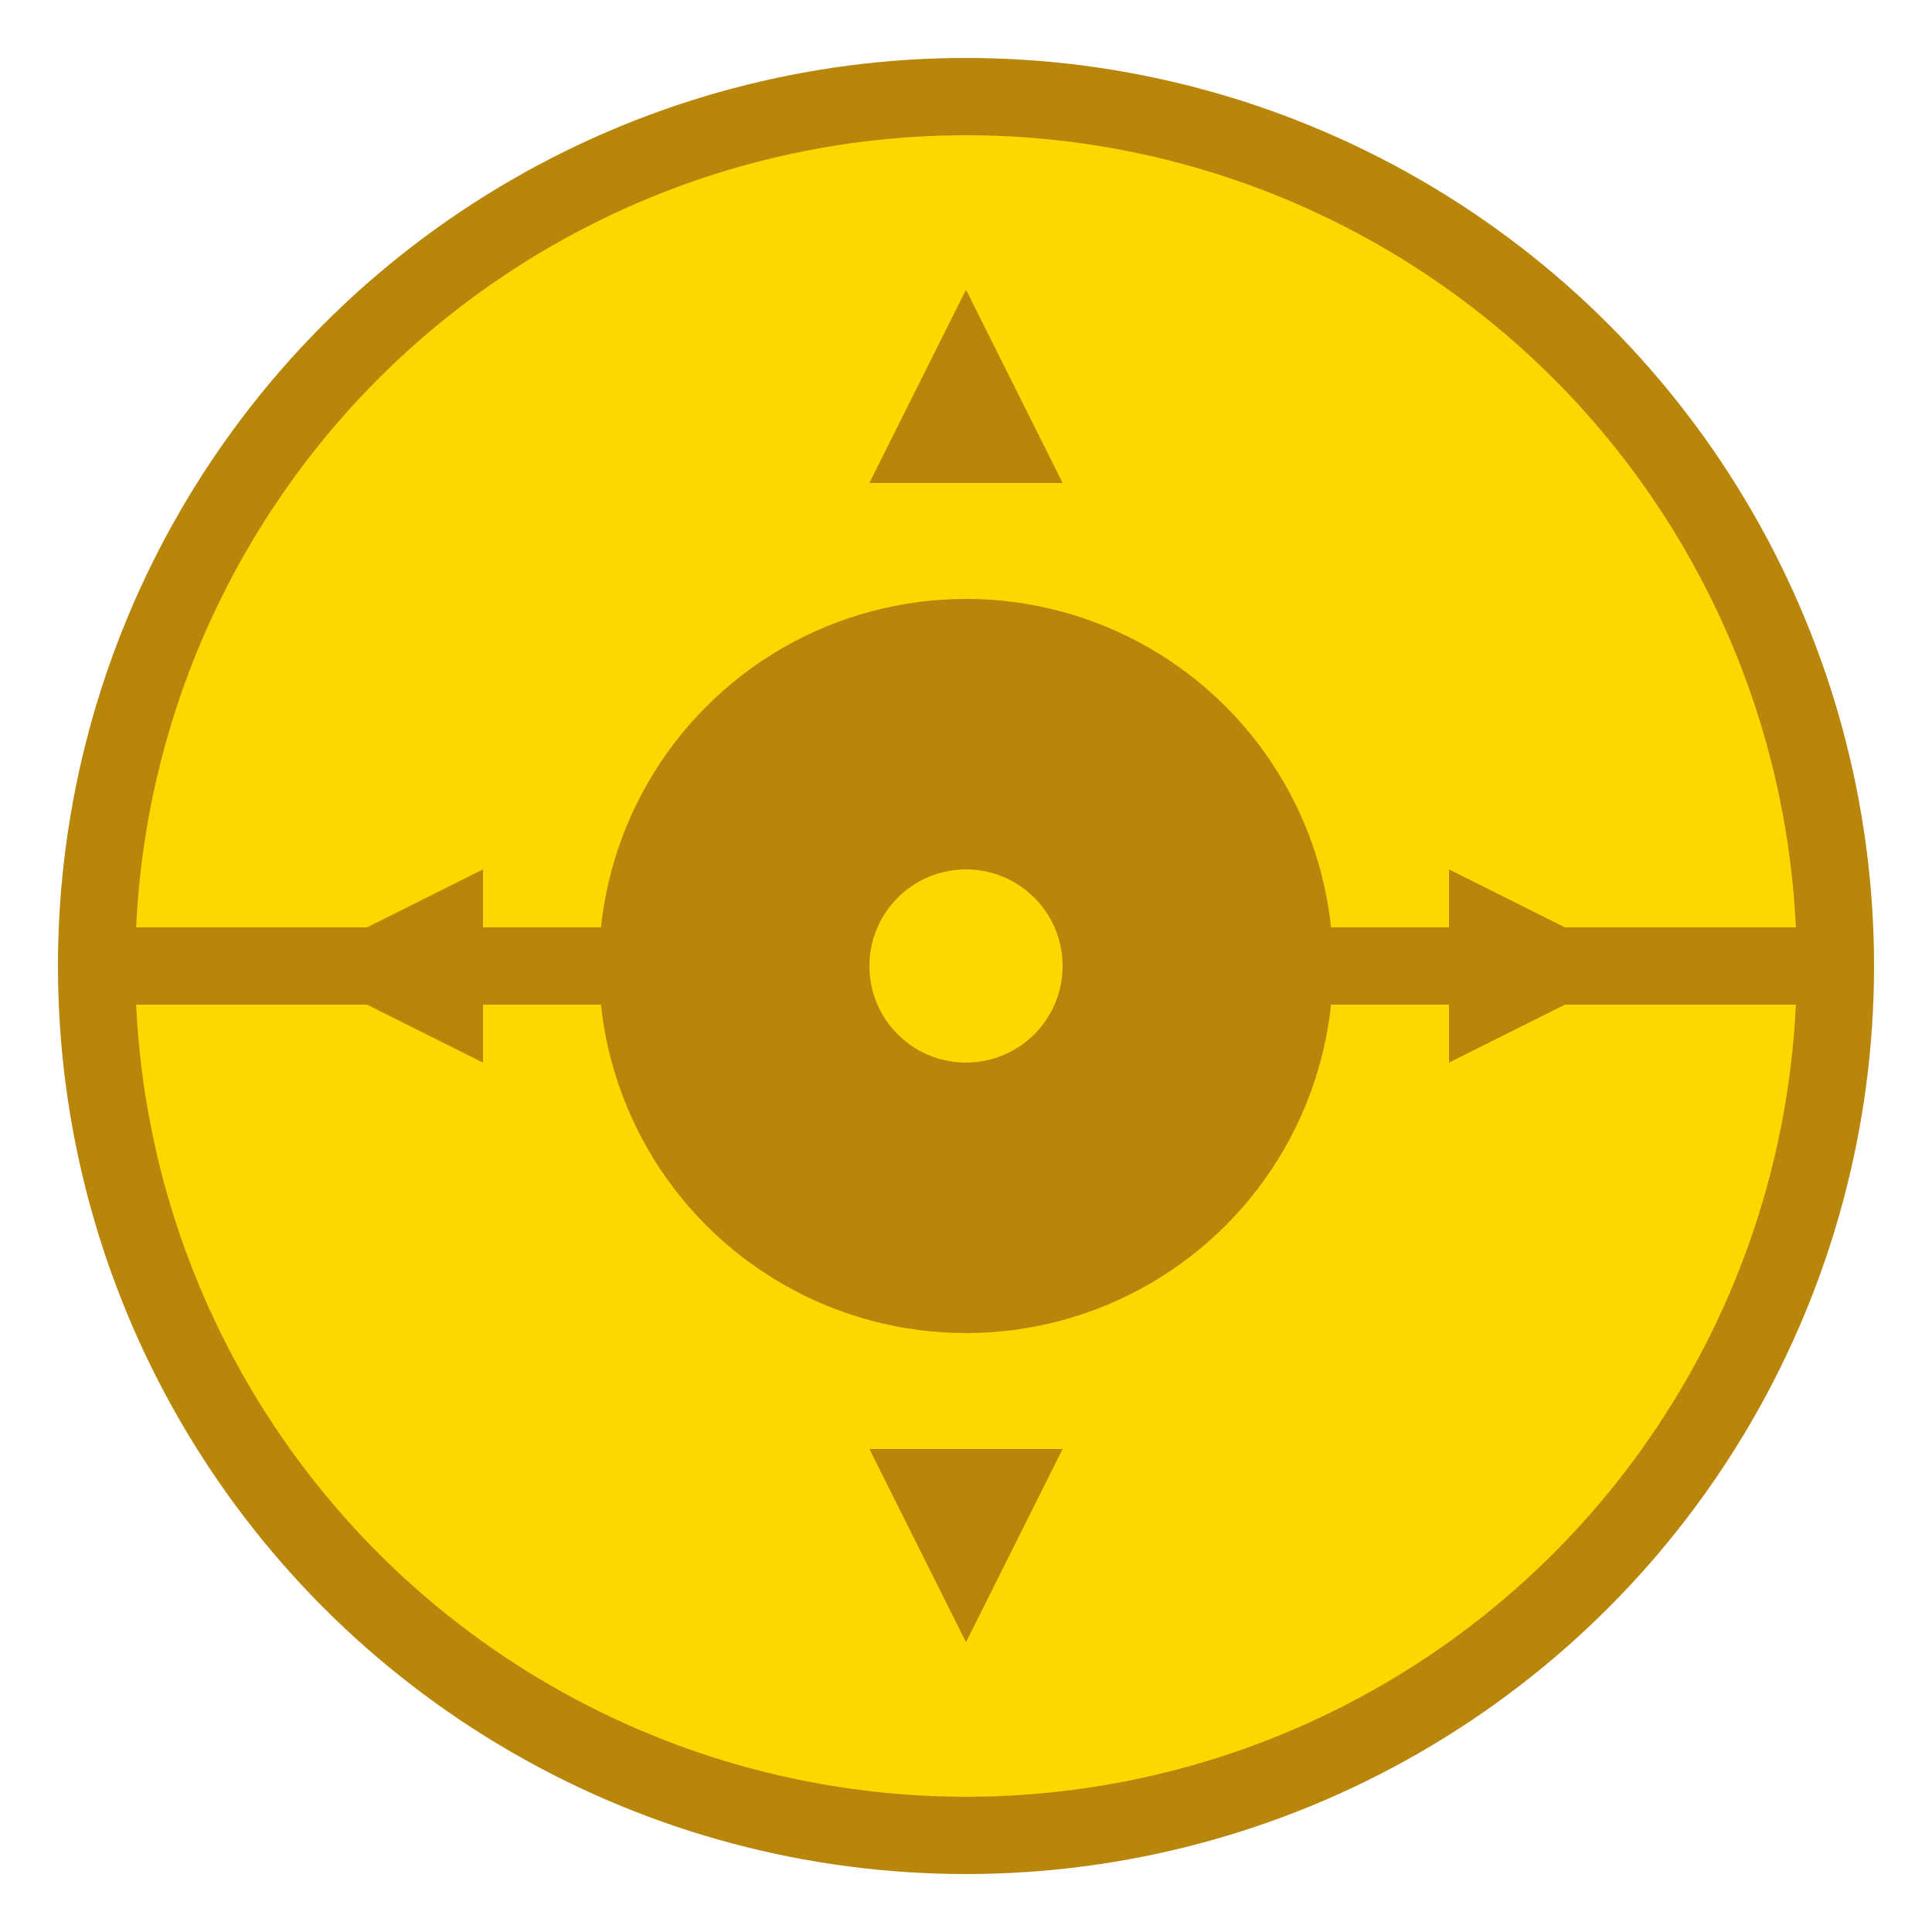 <svg xmlns="http://www.w3.org/2000/svg" viewBox="0 0 100 100">
  <!-- Fondo circular -->
  <circle cx="50" cy="50" r="45" fill="#FFD700" stroke="#B8860B" stroke-width="4"/>
  
  <!-- Círculo interior -->
  <circle cx="50" cy="50" r="20" fill="#B8860B" stroke="#FFD700" stroke-width="2"/>
  
  <!-- Línea divisoria -->
  <line x1="5" y1="50" x2="95" y2="50" stroke="#B8860B" stroke-width="4"/>
  
  <!-- Botón central pequeño -->
  <circle cx="50" cy="50" r="5" fill="#FFD700"/>
  
  <!-- Detalles decorativos -->
  <path d="M50 15 L45 25 L55 25 Z" fill="#B8860B"/>
  <path d="M50 85 L45 75 L55 75 Z" fill="#B8860B"/>
  <path d="M15 50 L25 45 L25 55 Z" fill="#B8860B"/>
  <path d="M85 50 L75 45 L75 55 Z" fill="#B8860B"/>
</svg>
